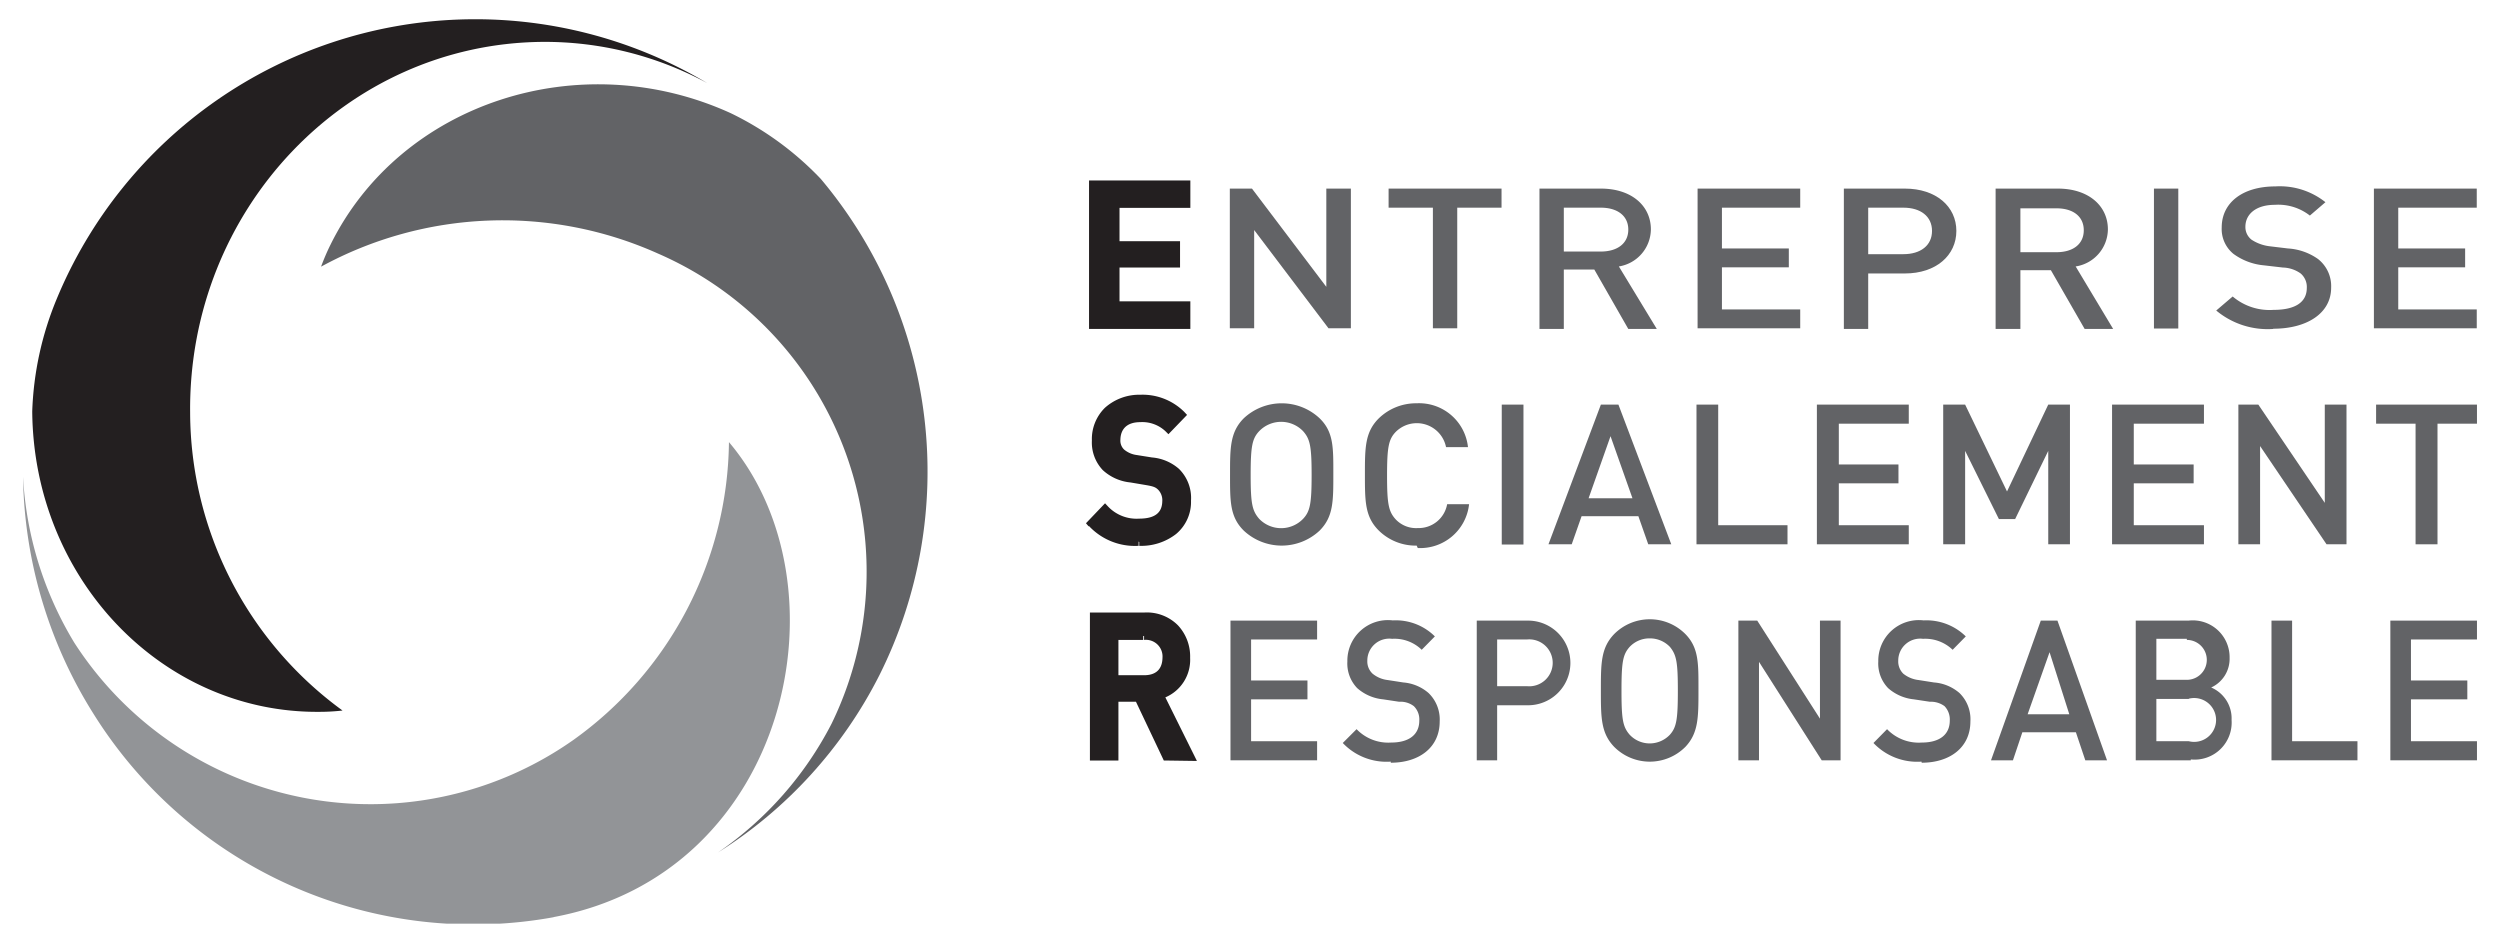 <svg xmlns="http://www.w3.org/2000/svg" xmlns:xlink="http://www.w3.org/1999/xlink" width="114" height="43" viewBox="0 0 114 43"><defs><style>.cls-1{fill:none;}.cls-2{isolation:isolate;}.cls-3{mix-blend-mode:multiply;}.cls-4{clip-path:url(#clip-path);}.cls-5{fill:#231f20;}.cls-6{fill:#626366;}.cls-7{clip-path:url(#clip-path-2);}.cls-8{clip-path:url(#clip-path-3);}.cls-9{fill:#929497;}</style><clipPath id="clip-path"><rect class="cls-1" x="0.17" width="113.67" height="43"/></clipPath><clipPath id="clip-path-2"><rect class="cls-1" x="1.05" y="0.88" width="111.91" height="41.24"/></clipPath><clipPath id="clip-path-3"><rect class="cls-1" x="1.05" y="0.88" width="111.91" height="41.24"/></clipPath></defs><g class="cls-2"><g id="Layer_1" data-name="Layer 1"><g class="cls-3"><g class="cls-4"><polygon class="cls-5" points="49.85 14.8 49.85 8.42 54.09 8.42 54.09 9.29 50.86 9.29 50.86 11.15 53.62 11.15 53.62 12.01 50.86 12.01 50.86 13.93 54.09 13.93 54.09 14.8 49.85 14.8"/><path class="cls-5" d="M49.86,15V14.8h0V15h-.2V8.23h4.62V9.48H51.05V11h2.76V12.2H51.05v1.54h3.23V15Zm4-.39v-.48H50.67v-2.3h2.76v-.48H50.67V9.1H53.9V8.61H50.05v6Z"/><polygon class="cls-6" points="60.58 14.97 57.19 10.49 57.19 14.97 56.08 14.97 56.08 8.6 57.09 8.6 60.48 13.08 60.48 8.6 61.6 8.6 61.6 14.97 60.58 14.97"/><polygon class="cls-6" points="66.45 9.47 66.45 14.97 65.34 14.97 65.34 9.47 63.32 9.47 63.32 8.6 68.47 8.6 68.47 9.47 66.45 9.47"/><g class="cls-7"><path class="cls-6" d="M74.25,15,72.7,12.29H71.31V15H70.2V8.6H73c1.39,0,2.28.78,2.28,1.86a1.73,1.73,0,0,1-1.46,1.69L75.55,15ZM73,9.47H71.31v2H73c.74,0,1.25-.36,1.25-1s-.51-1-1.25-1"/><polygon class="cls-6" points="77.41 14.97 77.41 8.6 82.09 8.6 82.09 9.47 78.52 9.47 78.52 11.33 81.57 11.33 81.57 12.19 78.52 12.19 78.52 14.11 82.09 14.11 82.09 14.97 77.41 14.97"/><path class="cls-6" d="M86.86,12.47H85.19V15H84.08V8.6h2.78c1.43,0,2.35.82,2.35,1.93s-.92,1.94-2.35,1.94m-.06-3H85.19v2.12H86.8c.77,0,1.3-.39,1.3-1.06s-.53-1.06-1.3-1.06"/><path class="cls-6" d="M95.06,15l-1.54-2.68H92.13V15H91V8.6h2.84c1.39,0,2.28.78,2.28,1.86a1.73,1.73,0,0,1-1.47,1.69L96.36,15Zm-1.28-5.5H92.13v2h1.65c.74,0,1.24-.36,1.24-1s-.5-1-1.24-1"/><rect class="cls-6" x="98.22" y="8.6" width="1.11" height="6.38"/><path class="cls-6" d="M103.66,15a3.66,3.66,0,0,1-2.6-.84l.75-.64a2.6,2.6,0,0,0,1.87.61c1,0,1.51-.36,1.51-1a.81.81,0,0,0-.28-.66,1.46,1.46,0,0,0-.81-.27l-.86-.1a2.78,2.78,0,0,1-1.39-.52,1.46,1.46,0,0,1-.54-1.21c0-1.11.93-1.87,2.45-1.87a3.34,3.34,0,0,1,2.28.72l-.71.61a2.34,2.34,0,0,0-1.6-.49c-.86,0-1.34.43-1.34,1a.73.73,0,0,0,.28.59,1.92,1.92,0,0,0,.83.3l.83.1a2.65,2.65,0,0,1,1.37.48,1.57,1.57,0,0,1,.6,1.31c0,1.17-1.11,1.87-2.64,1.87"/><polygon class="cls-6" points="108.25 14.97 108.25 8.6 112.94 8.6 112.94 9.47 109.36 9.47 109.36 11.33 112.41 11.33 112.41 12.19 109.36 12.19 109.36 14.11 112.94 14.11 112.94 14.97 108.25 14.97"/><path class="cls-5" d="M51.93,24.7a2.69,2.69,0,0,1-2.15-.84l.61-.64a1.94,1.94,0,0,0,1.55.61c.79,0,1.25-.36,1.25-1a.85.85,0,0,0-.24-.66,1,1,0,0,0-.66-.27l-.71-.1a2.05,2.05,0,0,1-1.15-.52A1.59,1.59,0,0,1,50,20.09a1.83,1.83,0,0,1,2-1.88,2.46,2.46,0,0,1,1.88.73l-.59.61A1.69,1.69,0,0,0,52,19.06a1,1,0,0,0-1.11,1,.78.78,0,0,0,.23.59,1.38,1.38,0,0,0,.68.3l.69.1a2,2,0,0,1,1.13.48,1.71,1.71,0,0,1,.49,1.31,1.92,1.92,0,0,1-2.17,1.87"/><path class="cls-5" d="M49.64,24l-.12-.14.87-.91.14.15a1.79,1.79,0,0,0,1.41.55c.75,0,1.05-.29,1.06-.79a.69.69,0,0,0-.18-.52c-.12-.12-.21-.16-.56-.22L51.55,22a2.17,2.17,0,0,1-1.26-.56,1.83,1.83,0,0,1-.5-1.35,2,2,0,0,1,.6-1.5A2.35,2.35,0,0,1,52,18a2.7,2.7,0,0,1,2,.78l.13.14-.85.88-.14-.14A1.54,1.54,0,0,0,52,19.25c-.63,0-.9.33-.91.8a.56.56,0,0,0,.17.45,1.12,1.12,0,0,0,.58.25l.69.11a2.13,2.13,0,0,1,1.23.52,1.86,1.86,0,0,1,.55,1.45,1.9,1.9,0,0,1-.68,1.52,2.59,2.59,0,0,1-1.68.54v-.38c1.2,0,2-.63,2-1.68a1.54,1.54,0,0,0-.43-1.17,1.8,1.8,0,0,0-1-.43l-.69-.1a1.48,1.48,0,0,1-.78-.35,1,1,0,0,1-.29-.73A1.16,1.16,0,0,1,51,19.2a1.39,1.39,0,0,1,.95-.34,2,2,0,0,1,1.31.42l.33-.33A2.28,2.28,0,0,0,52,18.41a1.63,1.63,0,0,0-1.83,1.68,1.46,1.46,0,0,0,.38,1.08,1.9,1.9,0,0,0,1,.46l.72.1a1.25,1.25,0,0,1,.77.32,1.07,1.07,0,0,1,.29.8,1,1,0,0,1-.4.87,1.61,1.61,0,0,1-1,.3,2.12,2.12,0,0,1-1.54-.53l-.35.36a2.52,2.52,0,0,0,1.88.66v.38h0a2.87,2.87,0,0,1-2.26-.9"/><path class="cls-6" d="M60.17,24.2a2.53,2.53,0,0,1-3.45,0c-.64-.63-.63-1.34-.63-2.56s0-1.94.63-2.57a2.53,2.53,0,0,1,3.45,0c.65.63.63,1.34.63,2.57s0,1.93-.63,2.56m-.75-4.54a1.39,1.39,0,0,0-2,0c-.32.34-.39.69-.39,2s.07,1.63.39,2a1.39,1.39,0,0,0,2,0c.32-.34.39-.69.39-2s-.07-1.64-.39-2"/><path class="cls-6" d="M64.6,24.88a2.4,2.4,0,0,1-1.72-.68c-.64-.63-.64-1.34-.64-2.56s0-1.94.64-2.57a2.44,2.44,0,0,1,1.72-.68,2.24,2.24,0,0,1,2.34,2h-1a1.36,1.36,0,0,0-2.29-.7c-.33.34-.4.7-.4,2s.07,1.64.4,2a1.28,1.28,0,0,0,1,.39,1.32,1.32,0,0,0,1.34-1.09h1a2.24,2.24,0,0,1-2.34,2"/><rect class="cls-6" x="68.48" y="18.45" width="0.99" height="6.38"/><path class="cls-6" d="M75.16,24.82l-.45-1.28H72.12l-.45,1.28H70.61L73,18.45h.8l2.41,6.37Zm-1.72-4.93-1,2.83h2Z"/><polygon class="cls-6" points="77.36 24.82 77.36 18.45 78.35 18.45 78.35 23.95 81.51 23.95 81.51 24.82 77.36 24.82"/><polygon class="cls-6" points="82.85 24.82 82.85 18.45 87.04 18.45 87.04 19.32 83.85 19.32 83.85 21.18 86.57 21.18 86.57 22.04 83.85 22.04 83.85 23.95 87.04 23.95 87.04 24.82 82.85 24.82"/><polygon class="cls-6" points="93.4 24.82 93.4 20.56 91.89 23.67 91.15 23.67 89.61 20.56 89.61 24.82 88.61 24.82 88.61 18.45 89.61 18.45 91.52 22.41 93.4 18.45 94.39 18.45 94.39 24.82 93.4 24.82"/><polygon class="cls-6" points="96.31 24.82 96.31 18.45 100.5 18.45 100.5 19.32 97.3 19.32 97.3 21.18 100.03 21.18 100.03 22.04 97.3 22.04 97.3 23.95 100.5 23.95 100.5 24.82 96.31 24.82"/><polygon class="cls-6" points="106.09 24.82 103.06 20.34 103.06 24.82 102.07 24.82 102.07 18.45 102.98 18.45 106.01 22.93 106.01 18.45 107 18.45 107 24.82 106.09 24.82"/><polygon class="cls-6" points="111.15 19.32 111.15 24.82 110.15 24.82 110.15 19.32 108.35 19.32 108.35 18.45 112.95 18.45 112.95 19.32 111.15 19.32"/><path class="cls-5" d="M53.2,34.49l-1.28-2.68H50.77v2.68h-.92V28.12H52.2A1.77,1.77,0,0,1,54.08,30a1.66,1.66,0,0,1-1.21,1.69l1.4,2.82ZM52.13,29H50.77v2h1.36a1,1,0,1,0,0-2"/><path class="cls-5" d="M53.2,34.68v-.19l.17-.08-.17.08v.19h-.13L51.8,32H51v2.68h-1.3V27.93H52.2a2,2,0,0,1,1.51.58A2.08,2.08,0,0,1,54.27,30a1.86,1.86,0,0,1-1.13,1.8l1.44,2.9ZM50,34.3h.54V31.61H52l1.28,2.69H54L52.6,31.55l.22-.06A1.47,1.47,0,0,0,53.89,30a1.59,1.59,0,0,0-1.69-1.67H50Zm2.09-3.13H50.58V28.79h1.55v.39H51v1.61h1.17c.54,0,.83-.27.84-.8a.76.76,0,0,0-.84-.81v-.39a1.25,1.25,0,0,1,.88.32,1.3,1.3,0,0,1,0,1.75,1.25,1.25,0,0,1-.88.31Z"/><polygon class="cls-6" points="56.11 34.67 56.11 28.3 60.06 28.3 60.06 29.16 57.05 29.16 57.05 31.03 59.62 31.03 59.62 31.89 57.05 31.89 57.05 33.8 60.06 33.8 60.06 34.67 56.11 34.67"/><path class="cls-6" d="M63.42,34.73a2.75,2.75,0,0,1-2.19-.85l.63-.63a2,2,0,0,0,1.58.61c.81,0,1.28-.36,1.28-1a.85.85,0,0,0-.25-.66A1,1,0,0,0,63.8,32l-.73-.11a2.08,2.08,0,0,1-1.18-.51,1.62,1.62,0,0,1-.45-1.22,1.85,1.85,0,0,1,2.07-1.87,2.53,2.53,0,0,1,1.92.73l-.6.61a1.78,1.78,0,0,0-1.35-.5,1,1,0,0,0-1.13,1,.76.76,0,0,0,.24.59,1.33,1.33,0,0,0,.69.29l.71.11a2,2,0,0,1,1.15.48,1.68,1.68,0,0,1,.51,1.3c0,1.18-.93,1.88-2.23,1.88"/><path class="cls-6" d="M69.68,32.16H68.27v2.51h-.93V28.3h2.34a1.93,1.93,0,1,1,0,3.86m-.05-3H68.27v2.13h1.36a1.07,1.07,0,1,0,0-2.13"/><path class="cls-6" d="M76.86,34.05a2.29,2.29,0,0,1-3.26,0c-.6-.63-.6-1.34-.6-2.57s0-1.93.6-2.56a2.29,2.29,0,0,1,3.26,0c.61.63.59,1.34.59,2.56s0,1.94-.59,2.57m-.71-4.55a1.26,1.26,0,0,0-.92-.39,1.24,1.24,0,0,0-.92.39c-.31.35-.37.7-.37,2s.06,1.64.37,2a1.25,1.25,0,0,0,.92.4,1.27,1.27,0,0,0,.92-.4c.3-.34.36-.7.36-2s-.06-1.63-.36-2"/><polygon class="cls-6" points="83.07 34.67 80.21 30.18 80.21 34.67 79.27 34.67 79.27 28.3 80.13 28.3 82.99 32.77 82.99 28.3 83.93 28.3 83.93 34.67 83.07 34.67"/><path class="cls-6" d="M87.62,34.73a2.75,2.75,0,0,1-2.19-.85l.62-.63a2,2,0,0,0,1.59.61c.8,0,1.27-.36,1.27-1a.88.88,0,0,0-.24-.66A1.05,1.05,0,0,0,88,32l-.73-.11a2.08,2.08,0,0,1-1.17-.51,1.62,1.62,0,0,1-.45-1.22,1.85,1.85,0,0,1,2.07-1.87,2.56,2.56,0,0,1,1.92.73l-.6.61a1.8,1.8,0,0,0-1.35-.5,1,1,0,0,0-1.13,1,.78.78,0,0,0,.23.59,1.36,1.36,0,0,0,.7.29l.7.11a2,2,0,0,1,1.16.48,1.67,1.67,0,0,1,.5,1.3c0,1.18-.93,1.88-2.22,1.88"/><path class="cls-6" d="M95.09,34.67l-.43-1.28H92.22l-.43,1.28h-1l2.27-6.37h.76l2.26,6.37Zm-1.63-4.93-1,2.83h1.9Z"/><path class="cls-6" d="M99.9,34.67H97.39V28.3H99.8A1.68,1.68,0,0,1,101.67,30a1.44,1.44,0,0,1-.84,1.35,1.53,1.53,0,0,1,.93,1.48,1.69,1.69,0,0,1-1.86,1.8m-.18-5.5H98.33V31h1.39a.91.91,0,1,0,0-1.82m.09,2.69H98.33V33.8h1.48a1,1,0,1,0,0-1.94"/><polygon class="cls-6" points="103.58 34.67 103.58 28.3 104.52 28.3 104.52 33.8 107.5 33.8 107.5 34.67 103.58 34.67"/></g><g class="cls-8"><polygon class="cls-6" points="109 34.67 109 28.3 112.95 28.3 112.95 29.16 109.94 29.16 109.94 31.03 112.51 31.03 112.51 31.89 109.94 31.89 109.94 33.8 112.95 33.8 112.95 34.67 109 34.67"/><path class="cls-5" d="M2.57,13.67a14.64,14.64,0,0,0-1.1,5.09c.06,7.63,5.92,13.76,13.09,13.7a9.42,9.42,0,0,0,1.06-.06A16.86,16.86,0,0,1,8.67,18.8C8.59,9.55,15.77,2,24.71,1.91a15.53,15.53,0,0,1,7.54,1.88A20.66,20.66,0,0,0,2.57,13.67"/><path class="cls-6" d="M37.43,8.16a14.17,14.17,0,0,0-4.11-3c-6.89-3.14-15.06-.47-18.25,6-.16.32-.3.65-.43,1A17.29,17.29,0,0,1,30,11.56,15.82,15.82,0,0,1,37.92,33a16,16,0,0,1-5.19,5.88,20.46,20.46,0,0,0,7.37-8.09A20.73,20.73,0,0,0,37.43,8.16"/><path class="cls-9" d="M25.24,41.82c10.77-2,13.53-15.13,8-21.66a16.9,16.9,0,0,1-7.12,13.6A16.07,16.07,0,0,1,3.39,29.31a16.27,16.27,0,0,1-2.34-7.58A20.87,20.87,0,0,0,4.27,32.56a20.42,20.42,0,0,0,21,9.26"/></g></g></g></g></g></svg>